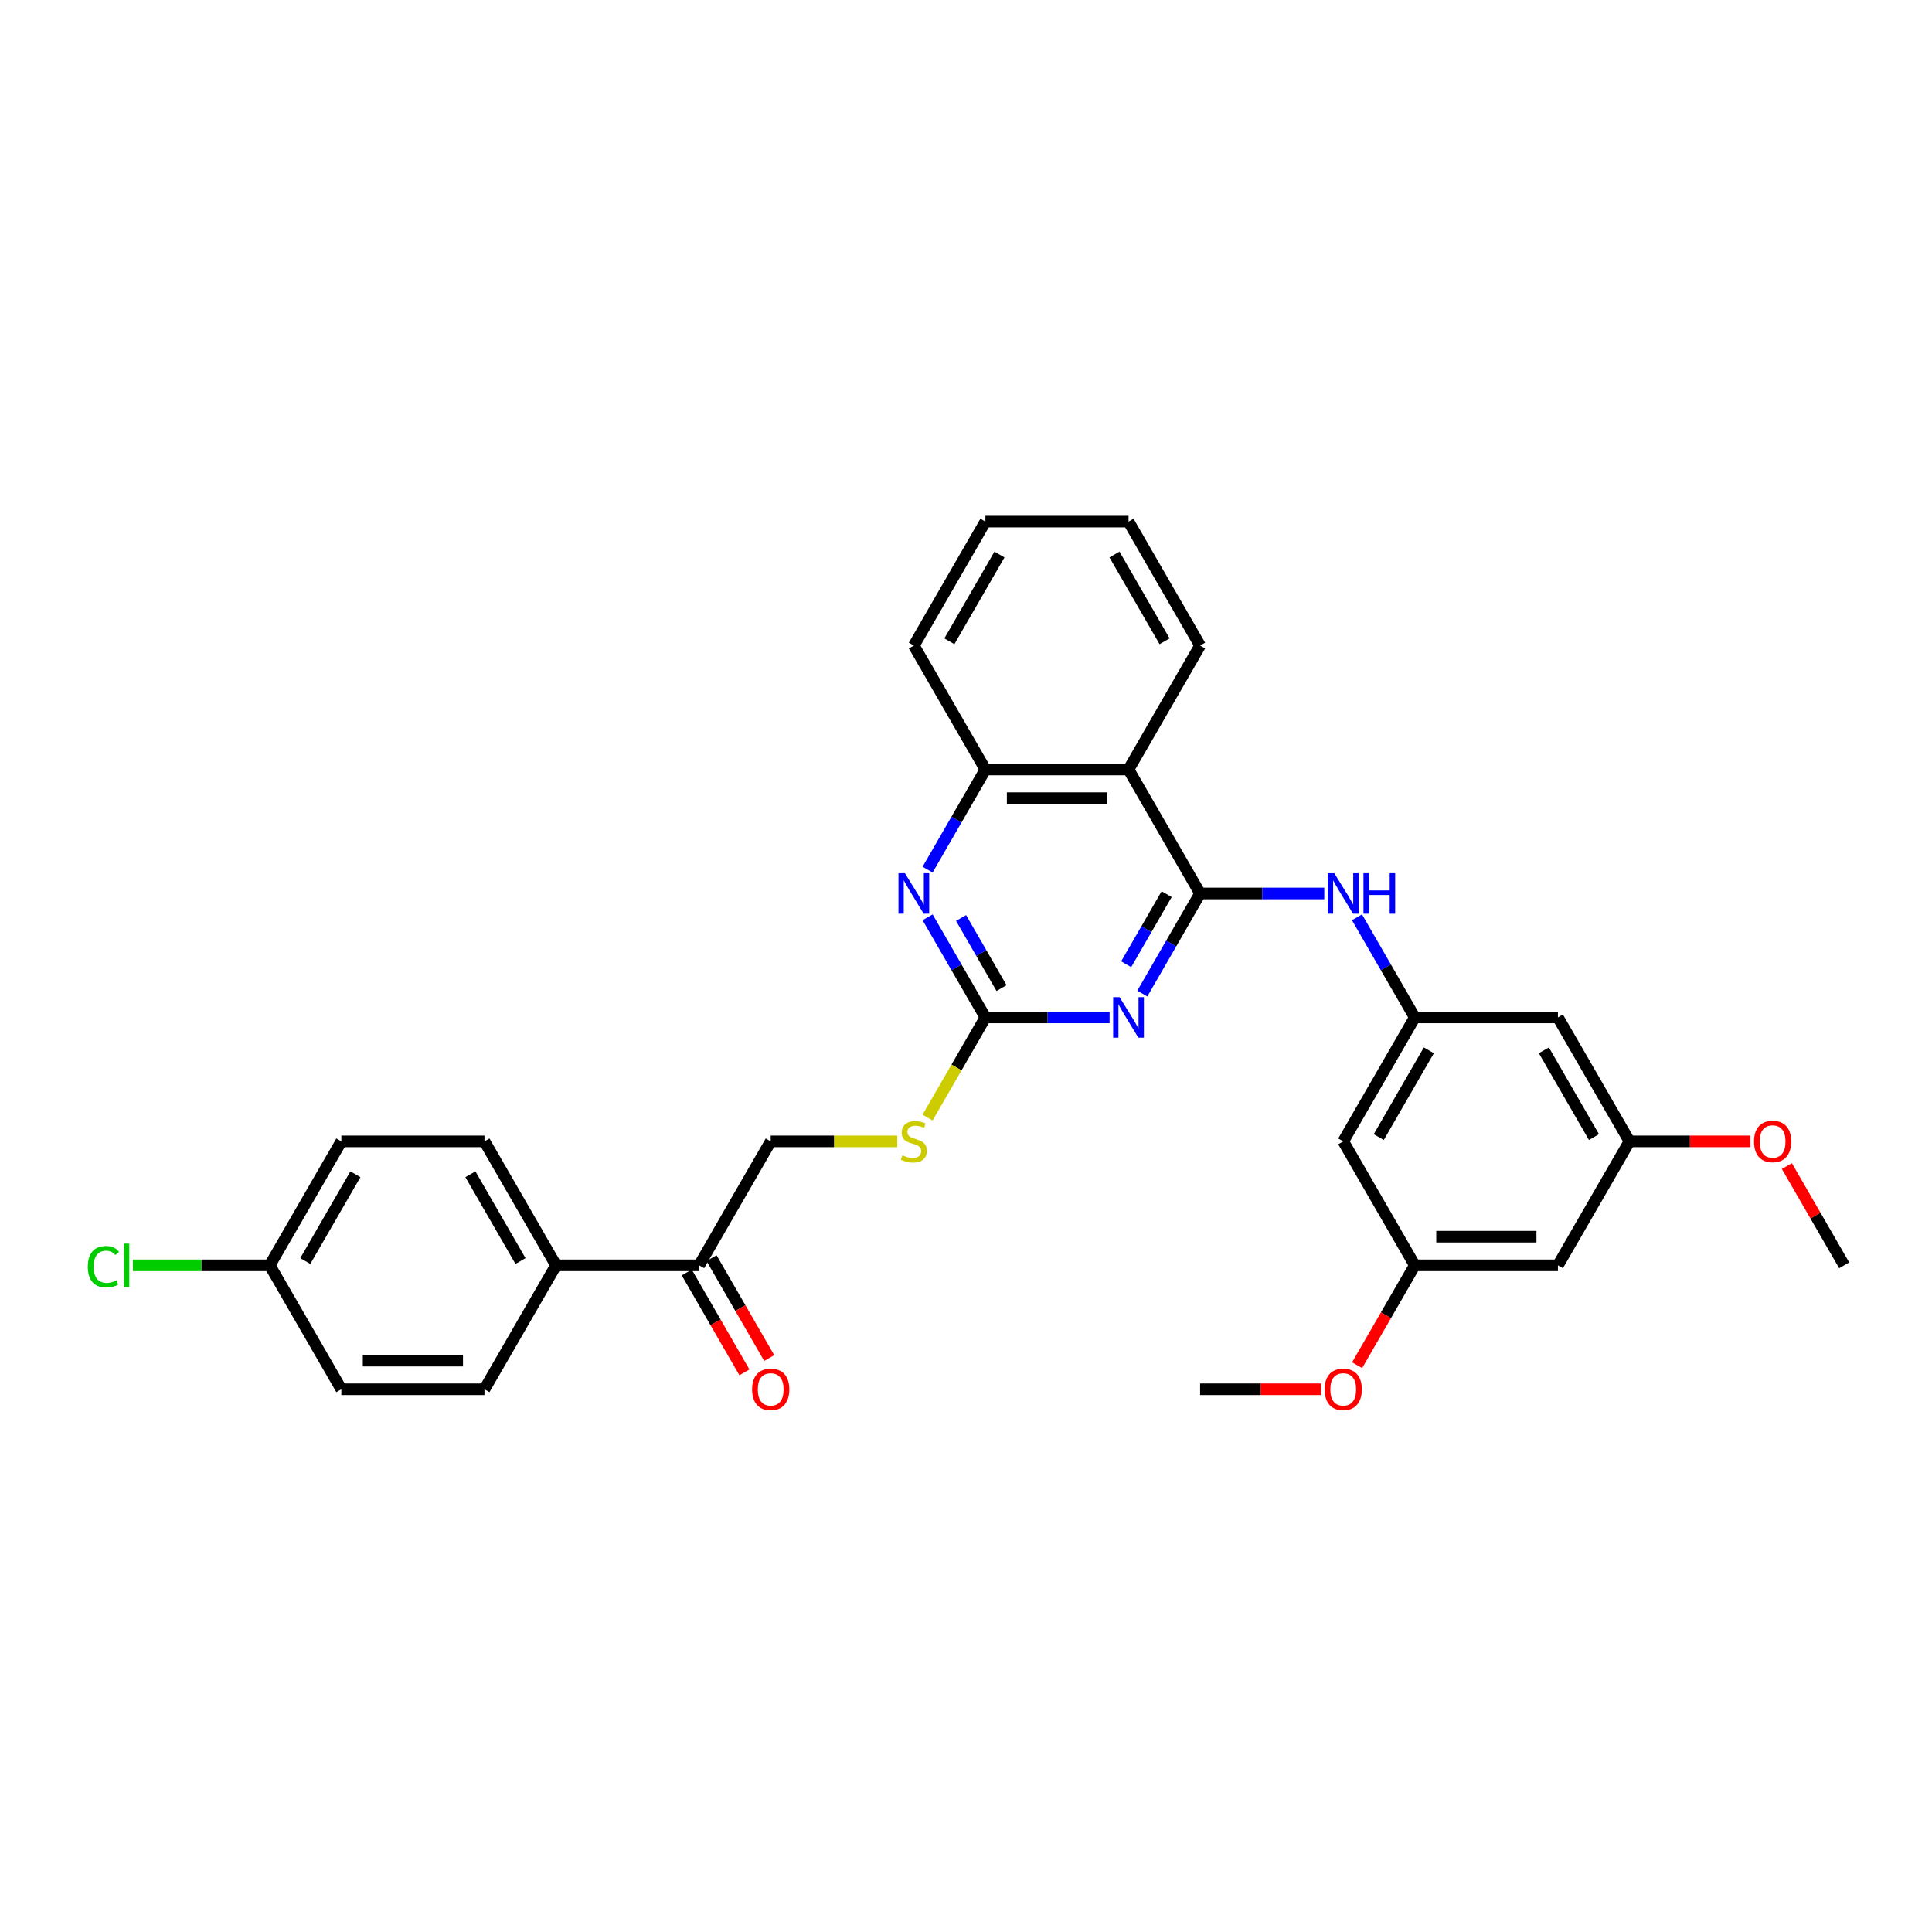 <?xml version='1.0' encoding='iso-8859-1'?>
<svg version='1.1' baseProfile='full'
              xmlns='http://www.w3.org/2000/svg'
                      xmlns:rdkit='http://www.rdkit.org/xml'
                      xmlns:xlink='http://www.w3.org/1999/xlink'
                  xml:space='preserve'
width='1000px' height='1000px' viewBox='0 0 1000 1000'>
<!-- END OF HEADER -->
<rect style='opacity:1.0;fill:#FFFFFF;stroke:none' width='1000' height='1000' x='0' y='0'> </rect>
<path class='bond-0' d='M 621.171,462.454 L 606.213,488.362' style='fill:none;fill-rule:evenodd;stroke:#000000;stroke-width:6px;stroke-linecap:butt;stroke-linejoin:miter;stroke-opacity:1' />
<path class='bond-0' d='M 606.213,488.362 L 591.255,514.269' style='fill:none;fill-rule:evenodd;stroke:#0000FF;stroke-width:6px;stroke-linecap:butt;stroke-linejoin:miter;stroke-opacity:1' />
<path class='bond-0' d='M 603.852,462.818 L 593.381,480.953' style='fill:none;fill-rule:evenodd;stroke:#000000;stroke-width:6px;stroke-linecap:butt;stroke-linejoin:miter;stroke-opacity:1' />
<path class='bond-0' d='M 593.381,480.953 L 582.911,499.089' style='fill:none;fill-rule:evenodd;stroke:#0000FF;stroke-width:6px;stroke-linecap:butt;stroke-linejoin:miter;stroke-opacity:1' />
<path class='bond-2' d='M 621.171,462.454 L 584.129,398.296' style='fill:none;fill-rule:evenodd;stroke:#000000;stroke-width:6px;stroke-linecap:butt;stroke-linejoin:miter;stroke-opacity:1' />
<path class='bond-4' d='M 621.171,462.454 L 653.308,462.454' style='fill:none;fill-rule:evenodd;stroke:#000000;stroke-width:6px;stroke-linecap:butt;stroke-linejoin:miter;stroke-opacity:1' />
<path class='bond-4' d='M 653.308,462.454 L 685.445,462.454' style='fill:none;fill-rule:evenodd;stroke:#0000FF;stroke-width:6px;stroke-linecap:butt;stroke-linejoin:miter;stroke-opacity:1' />
<path class='bond-1' d='M 574.32,526.612 L 542.183,526.612' style='fill:none;fill-rule:evenodd;stroke:#0000FF;stroke-width:6px;stroke-linecap:butt;stroke-linejoin:miter;stroke-opacity:1' />
<path class='bond-1' d='M 542.183,526.612 L 510.046,526.612' style='fill:none;fill-rule:evenodd;stroke:#000000;stroke-width:6px;stroke-linecap:butt;stroke-linejoin:miter;stroke-opacity:1' />
<path class='bond-7' d='M 510.046,526.612 L 495.079,552.534' style='fill:none;fill-rule:evenodd;stroke:#000000;stroke-width:6px;stroke-linecap:butt;stroke-linejoin:miter;stroke-opacity:1' />
<path class='bond-7' d='M 495.079,552.534 L 480.113,578.457' style='fill:none;fill-rule:evenodd;stroke:#CCCC00;stroke-width:6px;stroke-linecap:butt;stroke-linejoin:miter;stroke-opacity:1' />
<path class='bond-31' d='M 510.046,526.612 L 495.088,500.704' style='fill:none;fill-rule:evenodd;stroke:#000000;stroke-width:6px;stroke-linecap:butt;stroke-linejoin:miter;stroke-opacity:1' />
<path class='bond-31' d='M 495.088,500.704 L 480.13,474.796' style='fill:none;fill-rule:evenodd;stroke:#0000FF;stroke-width:6px;stroke-linecap:butt;stroke-linejoin:miter;stroke-opacity:1' />
<path class='bond-31' d='M 518.39,511.431 L 507.919,493.295' style='fill:none;fill-rule:evenodd;stroke:#000000;stroke-width:6px;stroke-linecap:butt;stroke-linejoin:miter;stroke-opacity:1' />
<path class='bond-31' d='M 507.919,493.295 L 497.449,475.16' style='fill:none;fill-rule:evenodd;stroke:#0000FF;stroke-width:6px;stroke-linecap:butt;stroke-linejoin:miter;stroke-opacity:1' />
<path class='bond-5' d='M 584.129,398.296 L 510.046,398.296' style='fill:none;fill-rule:evenodd;stroke:#000000;stroke-width:6px;stroke-linecap:butt;stroke-linejoin:miter;stroke-opacity:1' />
<path class='bond-5' d='M 573.016,413.112 L 521.158,413.112' style='fill:none;fill-rule:evenodd;stroke:#000000;stroke-width:6px;stroke-linecap:butt;stroke-linejoin:miter;stroke-opacity:1' />
<path class='bond-23' d='M 584.129,398.296 L 621.171,334.138' style='fill:none;fill-rule:evenodd;stroke:#000000;stroke-width:6px;stroke-linecap:butt;stroke-linejoin:miter;stroke-opacity:1' />
<path class='bond-3' d='M 480.13,450.111 L 495.088,424.204' style='fill:none;fill-rule:evenodd;stroke:#0000FF;stroke-width:6px;stroke-linecap:butt;stroke-linejoin:miter;stroke-opacity:1' />
<path class='bond-3' d='M 495.088,424.204 L 510.046,398.296' style='fill:none;fill-rule:evenodd;stroke:#000000;stroke-width:6px;stroke-linecap:butt;stroke-linejoin:miter;stroke-opacity:1' />
<path class='bond-6' d='M 702.38,474.796 L 717.338,500.704' style='fill:none;fill-rule:evenodd;stroke:#0000FF;stroke-width:6px;stroke-linecap:butt;stroke-linejoin:miter;stroke-opacity:1' />
<path class='bond-6' d='M 717.338,500.704 L 732.296,526.612' style='fill:none;fill-rule:evenodd;stroke:#000000;stroke-width:6px;stroke-linecap:butt;stroke-linejoin:miter;stroke-opacity:1' />
<path class='bond-26' d='M 510.046,398.296 L 473.004,334.138' style='fill:none;fill-rule:evenodd;stroke:#000000;stroke-width:6px;stroke-linecap:butt;stroke-linejoin:miter;stroke-opacity:1' />
<path class='bond-9' d='M 732.296,526.612 L 695.254,590.77' style='fill:none;fill-rule:evenodd;stroke:#000000;stroke-width:6px;stroke-linecap:butt;stroke-linejoin:miter;stroke-opacity:1' />
<path class='bond-9' d='M 739.571,543.644 L 713.642,588.554' style='fill:none;fill-rule:evenodd;stroke:#000000;stroke-width:6px;stroke-linecap:butt;stroke-linejoin:miter;stroke-opacity:1' />
<path class='bond-10' d='M 732.296,526.612 L 806.379,526.612' style='fill:none;fill-rule:evenodd;stroke:#000000;stroke-width:6px;stroke-linecap:butt;stroke-linejoin:miter;stroke-opacity:1' />
<path class='bond-15' d='M 464.425,590.77 L 431.673,590.77' style='fill:none;fill-rule:evenodd;stroke:#CCCC00;stroke-width:6px;stroke-linecap:butt;stroke-linejoin:miter;stroke-opacity:1' />
<path class='bond-15' d='M 431.673,590.77 L 398.921,590.77' style='fill:none;fill-rule:evenodd;stroke:#000000;stroke-width:6px;stroke-linecap:butt;stroke-linejoin:miter;stroke-opacity:1' />
<path class='bond-8' d='M 361.879,654.928 L 398.921,590.77' style='fill:none;fill-rule:evenodd;stroke:#000000;stroke-width:6px;stroke-linecap:butt;stroke-linejoin:miter;stroke-opacity:1' />
<path class='bond-11' d='M 361.879,654.928 L 287.796,654.928' style='fill:none;fill-rule:evenodd;stroke:#000000;stroke-width:6px;stroke-linecap:butt;stroke-linejoin:miter;stroke-opacity:1' />
<path class='bond-16' d='M 355.463,658.632 L 370.387,684.48' style='fill:none;fill-rule:evenodd;stroke:#000000;stroke-width:6px;stroke-linecap:butt;stroke-linejoin:miter;stroke-opacity:1' />
<path class='bond-16' d='M 370.387,684.48 L 385.311,710.329' style='fill:none;fill-rule:evenodd;stroke:#FF0000;stroke-width:6px;stroke-linecap:butt;stroke-linejoin:miter;stroke-opacity:1' />
<path class='bond-16' d='M 368.295,651.224 L 383.219,677.072' style='fill:none;fill-rule:evenodd;stroke:#000000;stroke-width:6px;stroke-linecap:butt;stroke-linejoin:miter;stroke-opacity:1' />
<path class='bond-16' d='M 383.219,677.072 L 398.142,702.921' style='fill:none;fill-rule:evenodd;stroke:#FF0000;stroke-width:6px;stroke-linecap:butt;stroke-linejoin:miter;stroke-opacity:1' />
<path class='bond-13' d='M 695.254,590.77 L 732.296,654.928' style='fill:none;fill-rule:evenodd;stroke:#000000;stroke-width:6px;stroke-linecap:butt;stroke-linejoin:miter;stroke-opacity:1' />
<path class='bond-12' d='M 806.379,526.612 L 843.421,590.77' style='fill:none;fill-rule:evenodd;stroke:#000000;stroke-width:6px;stroke-linecap:butt;stroke-linejoin:miter;stroke-opacity:1' />
<path class='bond-12' d='M 799.104,543.644 L 825.033,588.554' style='fill:none;fill-rule:evenodd;stroke:#000000;stroke-width:6px;stroke-linecap:butt;stroke-linejoin:miter;stroke-opacity:1' />
<path class='bond-17' d='M 287.796,654.928 L 250.754,590.77' style='fill:none;fill-rule:evenodd;stroke:#000000;stroke-width:6px;stroke-linecap:butt;stroke-linejoin:miter;stroke-opacity:1' />
<path class='bond-17' d='M 269.408,652.712 L 243.479,607.802' style='fill:none;fill-rule:evenodd;stroke:#000000;stroke-width:6px;stroke-linecap:butt;stroke-linejoin:miter;stroke-opacity:1' />
<path class='bond-18' d='M 287.796,654.928 L 250.754,719.086' style='fill:none;fill-rule:evenodd;stroke:#000000;stroke-width:6px;stroke-linecap:butt;stroke-linejoin:miter;stroke-opacity:1' />
<path class='bond-14' d='M 843.421,590.77 L 806.379,654.928' style='fill:none;fill-rule:evenodd;stroke:#000000;stroke-width:6px;stroke-linecap:butt;stroke-linejoin:miter;stroke-opacity:1' />
<path class='bond-24' d='M 843.421,590.77 L 874.721,590.77' style='fill:none;fill-rule:evenodd;stroke:#000000;stroke-width:6px;stroke-linecap:butt;stroke-linejoin:miter;stroke-opacity:1' />
<path class='bond-24' d='M 874.721,590.77 L 906.021,590.77' style='fill:none;fill-rule:evenodd;stroke:#FF0000;stroke-width:6px;stroke-linecap:butt;stroke-linejoin:miter;stroke-opacity:1' />
<path class='bond-25' d='M 732.296,654.928 L 717.372,680.776' style='fill:none;fill-rule:evenodd;stroke:#000000;stroke-width:6px;stroke-linecap:butt;stroke-linejoin:miter;stroke-opacity:1' />
<path class='bond-25' d='M 717.372,680.776 L 702.448,706.625' style='fill:none;fill-rule:evenodd;stroke:#FF0000;stroke-width:6px;stroke-linecap:butt;stroke-linejoin:miter;stroke-opacity:1' />
<path class='bond-33' d='M 732.296,654.928 L 806.379,654.928' style='fill:none;fill-rule:evenodd;stroke:#000000;stroke-width:6px;stroke-linecap:butt;stroke-linejoin:miter;stroke-opacity:1' />
<path class='bond-33' d='M 743.408,640.111 L 795.266,640.111' style='fill:none;fill-rule:evenodd;stroke:#000000;stroke-width:6px;stroke-linecap:butt;stroke-linejoin:miter;stroke-opacity:1' />
<path class='bond-21' d='M 250.754,590.77 L 176.671,590.77' style='fill:none;fill-rule:evenodd;stroke:#000000;stroke-width:6px;stroke-linecap:butt;stroke-linejoin:miter;stroke-opacity:1' />
<path class='bond-20' d='M 250.754,719.086 L 176.671,719.086' style='fill:none;fill-rule:evenodd;stroke:#000000;stroke-width:6px;stroke-linecap:butt;stroke-linejoin:miter;stroke-opacity:1' />
<path class='bond-20' d='M 239.642,704.269 L 187.783,704.269' style='fill:none;fill-rule:evenodd;stroke:#000000;stroke-width:6px;stroke-linecap:butt;stroke-linejoin:miter;stroke-opacity:1' />
<path class='bond-19' d='M 139.629,654.928 L 176.671,719.086' style='fill:none;fill-rule:evenodd;stroke:#000000;stroke-width:6px;stroke-linecap:butt;stroke-linejoin:miter;stroke-opacity:1' />
<path class='bond-22' d='M 139.629,654.928 L 104.195,654.928' style='fill:none;fill-rule:evenodd;stroke:#000000;stroke-width:6px;stroke-linecap:butt;stroke-linejoin:miter;stroke-opacity:1' />
<path class='bond-22' d='M 104.195,654.928 L 68.761,654.928' style='fill:none;fill-rule:evenodd;stroke:#00CC00;stroke-width:6px;stroke-linecap:butt;stroke-linejoin:miter;stroke-opacity:1' />
<path class='bond-34' d='M 139.629,654.928 L 176.671,590.77' style='fill:none;fill-rule:evenodd;stroke:#000000;stroke-width:6px;stroke-linecap:butt;stroke-linejoin:miter;stroke-opacity:1' />
<path class='bond-34' d='M 158.017,652.712 L 183.946,607.802' style='fill:none;fill-rule:evenodd;stroke:#000000;stroke-width:6px;stroke-linecap:butt;stroke-linejoin:miter;stroke-opacity:1' />
<path class='bond-29' d='M 621.171,334.138 L 584.129,269.98' style='fill:none;fill-rule:evenodd;stroke:#000000;stroke-width:6px;stroke-linecap:butt;stroke-linejoin:miter;stroke-opacity:1' />
<path class='bond-29' d='M 602.783,331.922 L 576.854,287.012' style='fill:none;fill-rule:evenodd;stroke:#000000;stroke-width:6px;stroke-linecap:butt;stroke-linejoin:miter;stroke-opacity:1' />
<path class='bond-27' d='M 924.886,603.556 L 939.716,629.242' style='fill:none;fill-rule:evenodd;stroke:#FF0000;stroke-width:6px;stroke-linecap:butt;stroke-linejoin:miter;stroke-opacity:1' />
<path class='bond-27' d='M 939.716,629.242 L 954.545,654.928' style='fill:none;fill-rule:evenodd;stroke:#000000;stroke-width:6px;stroke-linecap:butt;stroke-linejoin:miter;stroke-opacity:1' />
<path class='bond-28' d='M 683.771,719.086 L 652.471,719.086' style='fill:none;fill-rule:evenodd;stroke:#FF0000;stroke-width:6px;stroke-linecap:butt;stroke-linejoin:miter;stroke-opacity:1' />
<path class='bond-28' d='M 652.471,719.086 L 621.171,719.086' style='fill:none;fill-rule:evenodd;stroke:#000000;stroke-width:6px;stroke-linecap:butt;stroke-linejoin:miter;stroke-opacity:1' />
<path class='bond-32' d='M 473.004,334.138 L 510.046,269.98' style='fill:none;fill-rule:evenodd;stroke:#000000;stroke-width:6px;stroke-linecap:butt;stroke-linejoin:miter;stroke-opacity:1' />
<path class='bond-32' d='M 491.392,331.922 L 517.321,287.012' style='fill:none;fill-rule:evenodd;stroke:#000000;stroke-width:6px;stroke-linecap:butt;stroke-linejoin:miter;stroke-opacity:1' />
<path class='bond-30' d='M 584.129,269.98 L 510.046,269.98' style='fill:none;fill-rule:evenodd;stroke:#000000;stroke-width:6px;stroke-linecap:butt;stroke-linejoin:miter;stroke-opacity:1' />
<path  class='atom-1' d='M 579.491 516.121
L 586.366 527.234
Q 587.048 528.33, 588.144 530.316
Q 589.241 532.301, 589.3 532.42
L 589.3 516.121
L 592.086 516.121
L 592.086 537.102
L 589.211 537.102
L 581.832 524.952
Q 580.973 523.53, 580.054 521.9
Q 579.165 520.27, 578.899 519.766
L 578.899 537.102
L 576.172 537.102
L 576.172 516.121
L 579.491 516.121
' fill='#0000FF'/>
<path  class='atom-4' d='M 468.366 451.963
L 475.241 463.076
Q 475.923 464.172, 477.019 466.158
Q 478.116 468.143, 478.175 468.262
L 478.175 451.963
L 480.961 451.963
L 480.961 472.944
L 478.086 472.944
L 470.707 460.794
Q 469.848 459.372, 468.929 457.742
Q 468.04 456.112, 467.774 455.608
L 467.774 472.944
L 465.048 472.944
L 465.048 451.963
L 468.366 451.963
' fill='#0000FF'/>
<path  class='atom-5' d='M 690.616 451.963
L 697.491 463.076
Q 698.173 464.172, 699.269 466.158
Q 700.366 468.143, 700.425 468.262
L 700.425 451.963
L 703.21 451.963
L 703.21 472.944
L 700.336 472.944
L 692.957 460.794
Q 692.098 459.372, 691.179 457.742
Q 690.29 456.112, 690.024 455.608
L 690.024 472.944
L 687.297 472.944
L 687.297 451.963
L 690.616 451.963
' fill='#0000FF'/>
<path  class='atom-5' d='M 705.729 451.963
L 708.574 451.963
L 708.574 460.883
L 719.301 460.883
L 719.301 451.963
L 722.146 451.963
L 722.146 472.944
L 719.301 472.944
L 719.301 463.254
L 708.574 463.254
L 708.574 472.944
L 705.729 472.944
L 705.729 451.963
' fill='#0000FF'/>
<path  class='atom-8' d='M 467.077 597.971
Q 467.314 598.059, 468.292 598.474
Q 469.27 598.889, 470.337 599.156
Q 471.433 599.393, 472.5 599.393
Q 474.486 599.393, 475.641 598.445
Q 476.797 597.467, 476.797 595.778
Q 476.797 594.622, 476.204 593.911
Q 475.641 593.2, 474.752 592.814
Q 473.863 592.429, 472.382 591.985
Q 470.515 591.422, 469.389 590.888
Q 468.292 590.355, 467.492 589.229
Q 466.722 588.103, 466.722 586.206
Q 466.722 583.569, 468.5 581.939
Q 470.307 580.309, 473.863 580.309
Q 476.293 580.309, 479.049 581.465
L 478.368 583.747
Q 475.849 582.709, 473.952 582.709
Q 471.908 582.709, 470.782 583.569
Q 469.655 584.399, 469.685 585.851
Q 469.685 586.977, 470.248 587.658
Q 470.841 588.34, 471.671 588.725
Q 472.53 589.11, 473.952 589.555
Q 475.849 590.147, 476.975 590.74
Q 478.101 591.333, 478.901 592.548
Q 479.731 593.733, 479.731 595.778
Q 479.731 598.682, 477.775 600.252
Q 475.849 601.793, 472.619 601.793
Q 470.752 601.793, 469.33 601.378
Q 467.937 600.993, 466.277 600.312
L 467.077 597.971
' fill='#CCCC00'/>
<path  class='atom-17' d='M 389.29 719.145
Q 389.29 714.107, 391.779 711.292
Q 394.268 708.477, 398.921 708.477
Q 403.573 708.477, 406.062 711.292
Q 408.552 714.107, 408.552 719.145
Q 408.552 724.242, 406.033 727.146
Q 403.514 730.02, 398.921 730.02
Q 394.298 730.02, 391.779 727.146
Q 389.29 724.272, 389.29 719.145
M 398.921 727.65
Q 402.121 727.65, 403.84 725.516
Q 405.588 723.353, 405.588 719.145
Q 405.588 715.026, 403.84 712.952
Q 402.121 710.848, 398.921 710.848
Q 395.72 710.848, 393.972 712.922
Q 392.253 714.996, 392.253 719.145
Q 392.253 723.383, 393.972 725.516
Q 395.72 727.65, 398.921 727.65
' fill='#FF0000'/>
<path  class='atom-23' d='M 45.455 655.654
Q 45.455 650.438, 47.885 647.712
Q 50.344 644.956, 54.996 644.956
Q 59.323 644.956, 61.634 648.008
L 59.678 649.609
Q 57.989 647.386, 54.996 647.386
Q 51.826 647.386, 50.137 649.52
Q 48.477 651.624, 48.477 655.654
Q 48.477 659.802, 50.196 661.936
Q 51.944 664.07, 55.322 664.07
Q 57.634 664.07, 60.331 662.677
L 61.16 664.899
Q 60.064 665.61, 58.404 666.025
Q 56.745 666.44, 54.908 666.44
Q 50.344 666.44, 47.885 663.655
Q 45.455 660.869, 45.455 655.654
' fill='#00CC00'/>
<path  class='atom-23' d='M 64.183 643.682
L 66.909 643.682
L 66.909 666.174
L 64.183 666.174
L 64.183 643.682
' fill='#00CC00'/>
<path  class='atom-25' d='M 907.873 590.829
Q 907.873 585.791, 910.362 582.976
Q 912.851 580.161, 917.504 580.161
Q 922.156 580.161, 924.645 582.976
Q 927.135 585.791, 927.135 590.829
Q 927.135 595.926, 924.616 598.83
Q 922.097 601.704, 917.504 601.704
Q 912.881 601.704, 910.362 598.83
Q 907.873 595.956, 907.873 590.829
M 917.504 599.334
Q 920.704 599.334, 922.423 597.2
Q 924.171 595.037, 924.171 590.829
Q 924.171 586.71, 922.423 584.636
Q 920.704 582.532, 917.504 582.532
Q 914.303 582.532, 912.555 584.606
Q 910.836 586.68, 910.836 590.829
Q 910.836 595.067, 912.555 597.2
Q 914.303 599.334, 917.504 599.334
' fill='#FF0000'/>
<path  class='atom-26' d='M 685.623 719.145
Q 685.623 714.107, 688.112 711.292
Q 690.601 708.477, 695.254 708.477
Q 699.906 708.477, 702.396 711.292
Q 704.885 714.107, 704.885 719.145
Q 704.885 724.242, 702.366 727.146
Q 699.847 730.02, 695.254 730.02
Q 690.631 730.02, 688.112 727.146
Q 685.623 724.272, 685.623 719.145
M 695.254 727.65
Q 698.454 727.65, 700.173 725.516
Q 701.921 723.353, 701.921 719.145
Q 701.921 715.026, 700.173 712.952
Q 698.454 710.848, 695.254 710.848
Q 692.054 710.848, 690.305 712.922
Q 688.586 714.996, 688.586 719.145
Q 688.586 723.383, 690.305 725.516
Q 692.054 727.65, 695.254 727.65
' fill='#FF0000'/>
</svg>
